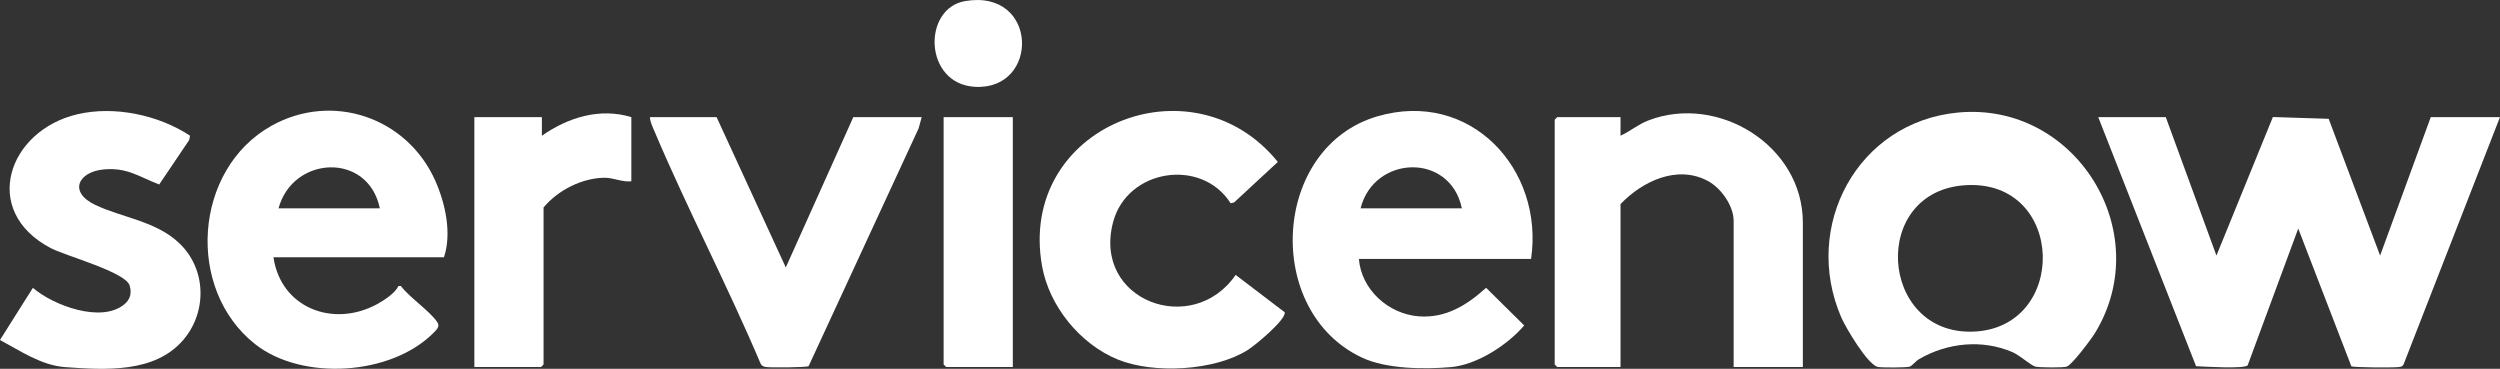 <svg viewBox="0 0 672.7 99.23" xmlns="http://www.w3.org/2000/svg" data-name="Layer 2" id="Layer_2">
  <rect x="0" y="0" width="672.7" height="99.23" fill="#333333" stroke="none"/>
  <defs>
    <style>
      .cls-1 {
        fill: #fff;
      }
    </style>
  </defs>
  <g data-name="Layer 1" id="Layer_1-2">
    <g id="xP7F4y">
      <g>
        <path d="M582.77,31.52l13.63,37.25,15.19-37.28,15.01.48,13.84,36.8,13.63-37.25h18.62l-25.93,66.51c-.33.7-.88.67-1.53.75-1.41.16-12.01.12-12.53-.23l-14.29-37.05-13.61,36.81c-.97.99-11.72.33-13.88.23l-26.33-67.03h18.17Z" class="cls-1"></path>
        <path d="M526.8,30.29c31.61-3.04,53.46,32.08,36.97,59.24-.99,1.63-6.25,8.71-7.68,9.13-.99.29-7.36.26-8.43-.02-1.14-.29-4.28-3.09-6.12-3.88-8.19-3.52-17.58-2.54-25.17,1.88-.88.51-1.88,1.82-2.53,2.02-.89.27-7.48.28-8.53.08-2.72-.52-8.68-10.6-9.85-13.31-10.64-24.53,4.33-52.54,31.33-55.14ZM529.08,49.82c-26.02,1.4-23.48,40.14,1.68,39.42,25.84-.74,25.14-40.86-1.68-39.42Z" class="cls-1"></path>
        <path d="M411.98,69.68h-46.33c.66,8.28,7.96,14.82,16.13,15.44,7.26.55,12.96-3.03,18.1-7.68l10.25,10.13c-4.49,5.26-12.7,10.6-19.71,11.21-7.19.62-17.31.53-23.86-2.52-26.71-12.43-24.38-56.64,4.08-64.96,24.93-7.29,44.88,14.14,41.34,38.39ZM393.36,56.05c-3.17-15.11-23.66-14.3-27.25,0h27.25Z" class="cls-1"></path>
        <path d="M119.46,69.23h-45.88c2.01,13.66,16.08,19.01,27.85,12.63,1.85-1,4.99-3.04,5.77-4.91h.66c2.41,3.19,7.74,6.66,9.82,9.76.74,1.1-.13,1.94-.93,2.75-11.38,11.61-35.48,13.13-48.13,3.12-18.74-14.83-16.48-47.01,4.37-58.7,16.44-9.22,36.55-2.28,44.13,14.74,2.71,6.08,4.49,14.19,2.34,20.61ZM102.2,56.05c-3.12-15.18-23.39-14.2-27.25,0h27.25Z" class="cls-1"></path>
        <path d="M485.11,98.76h-18.62v-39.3c0-4.11-3.38-8.85-6.95-10.77-8.22-4.41-17.62.08-23.49,6.23v43.84h-17.03l-.68-.68V32.2l.68-.68h17.03v4.99c2.68-1.21,4.64-3,7.49-4.1,18.77-7.22,41.57,6.77,41.57,27.49v38.84Z" class="cls-1"></path>
        <path d="M331.14,54.69c-7.81-12.28-27.75-9.27-31.6,4.98-5.72,21.23,21.34,31.2,32.95,14.3l13.21,10.06c.32,2.05-7.94,8.86-9.88,10.1-8.96,5.69-25.46,6.55-35.11,2.58-10.09-4.15-18.39-14.33-20.31-25.11-6.7-37.58,40.47-56.45,63.44-28.03l-11.78,10.91-.91.21Z" class="cls-1"></path>
        <path d="M0,91.48l8.85-14.03c5.47,4.73,18.33,9.52,24.53,4.5,1.66-1.35,2.13-3.02,1.5-5.13-1.08-3.63-17.18-7.93-21.26-10.08-18.92-9.94-11.52-31.59,7.19-35.99,9.94-2.34,21.83.17,30.32,5.76l-.22,1.17-8.07,11.96c-5.51-2.1-8.59-4.63-14.92-4.05-6.84.63-9.62,6.08-2.26,9.56,7.31,3.46,16.2,4.3,22.5,10.21,7.37,6.91,7.67,18.53,1.13,26.14-7.66,8.91-20.94,8.07-31.82,7.28-6.31-.46-12.07-4.4-17.47-7.29Z" class="cls-1"></path>
        <path d="M192.82,31.52l18.62,40.44,18.17-40.44h18.4l-.83,3.03-29.6,63.98c-.69.35-10.41.43-11.58.21-.63-.12-1.06-.33-1.35-.92-8.91-21.03-19.58-41.35-28.49-62.36-.52-1.23-1.22-2.6-1.28-3.94h17.94Z" class="cls-1"></path>
        <path d="M169.88,31.52v17.26c-2.31.28-4.84-.94-7.04-.95-6.16,0-12.67,3.32-16.58,7.99v42.25l-.68.68h-17.94V31.52h18.17v5c7.02-4.91,15.59-7.6,24.07-5Z" class="cls-1"></path>
        <polygon points="272.53 31.52 272.53 98.76 254.59 98.76 253.91 98.07 253.91 31.52 272.53 31.52" class="cls-1"></polygon>
        <path d="M259.7.29c19.77-3.36,20.12,24.06,2.63,23.07-13.79-.78-14.17-21.11-2.63-23.07Z" class="cls-1"></path>
      </g>
    </g>
  </g>
</svg>